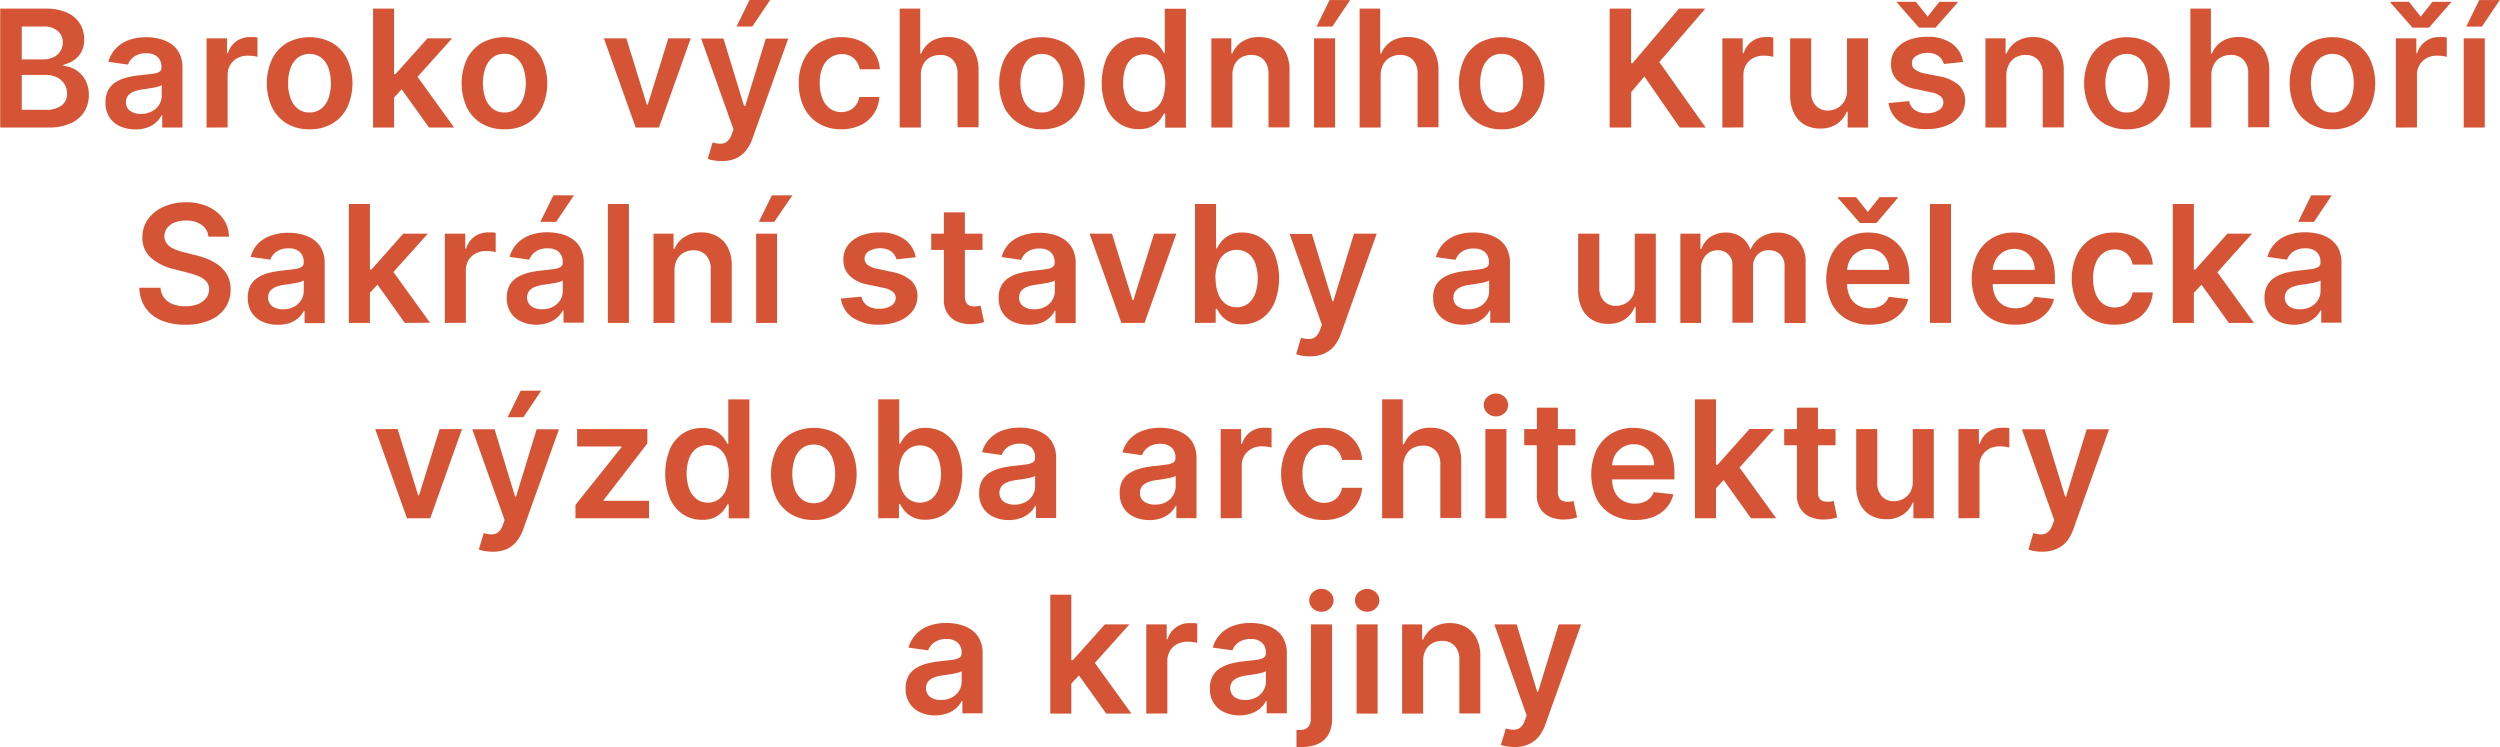 <svg id="Layer_1" data-name="Layer 1" xmlns="http://www.w3.org/2000/svg" width="19.41cm" height="5.8cm" viewBox="0 0 550.22 164.44"><defs><style>.cls-1{fill:#d55435;}</style></defs><path class="cls-1" d="M266,897.24V871.06h10a11.08,11.08,0,0,1,4.72.89,6.4,6.4,0,0,1,2.83,2.42,6.57,6.57,0,0,1,.94,3.48,5.73,5.73,0,0,1-.62,2.73,5.27,5.27,0,0,1-1.65,1.83,7,7,0,0,1-2.31,1v.26a5.79,5.79,0,0,1,2.68.85,6.09,6.09,0,0,1,2.1,2.18,6.61,6.61,0,0,1,.82,3.4,6.89,6.89,0,0,1-1,3.65,6.71,6.71,0,0,1-3,2.55,11.77,11.77,0,0,1-5,.93Zm4.75-15h4.69a5.27,5.27,0,0,0,2.21-.45,3.67,3.67,0,0,0,1.55-1.29,3.45,3.45,0,0,0,.57-2A3.24,3.24,0,0,0,278.7,876a4.53,4.53,0,0,0-3.16-1h-4.79Zm0,11.09h5.1a5.65,5.65,0,0,0,3.72-1,3.21,3.21,0,0,0,1.15-2.55,3.93,3.93,0,0,0-2.21-3.59,5.55,5.55,0,0,0-2.53-.54h-5.23Z" transform="translate(-266 -869.16)"/><path class="cls-1" d="M295.75,897.64a8.08,8.08,0,0,1-3.36-.68,5.38,5.38,0,0,1-2.35-2,5.83,5.83,0,0,1-.86-3.25,5.49,5.49,0,0,1,.61-2.75,4.83,4.83,0,0,1,1.68-1.74,8.72,8.72,0,0,1,2.4-1,19.94,19.94,0,0,1,2.76-.49c1.15-.12,2.09-.23,2.8-.33A3.88,3.88,0,0,0,301,885a1.05,1.05,0,0,0,.49-1v-.08a2.89,2.89,0,0,0-.86-2.24,3.49,3.49,0,0,0-2.46-.79,4.43,4.43,0,0,0-2.69.74,3.64,3.64,0,0,0-1.34,1.75l-4.32-.61a6.85,6.85,0,0,1,1.69-3,7.48,7.48,0,0,1,2.87-1.82,11.43,11.43,0,0,1,3.76-.6,12.29,12.29,0,0,1,2.83.33,8.34,8.34,0,0,1,2.57,1.09,5.64,5.64,0,0,1,1.87,2.07,6.81,6.81,0,0,1,.71,3.26v13.14h-4.45v-2.7h-.15a5.39,5.39,0,0,1-1.19,1.53,5.67,5.67,0,0,1-1.9,1.14A7.64,7.64,0,0,1,295.75,897.64Zm1.2-3.4a5,5,0,0,0,2.42-.56A4,4,0,0,0,301,892.2a3.72,3.72,0,0,0,.55-2v-2.32a2,2,0,0,1-.73.33,7.8,7.8,0,0,1-1.16.27l-1.26.21-1.09.15a8,8,0,0,0-1.85.46,3.16,3.16,0,0,0-1.3.89,2.26,2.26,0,0,0-.47,1.46,2.2,2.2,0,0,0,.93,1.93,4.11,4.11,0,0,0,2.38.66Z" transform="translate(-266 -869.16)"/><path class="cls-1" d="M311.43,897.24V877.6h4.49v3.28h.2a5,5,0,0,1,1.85-2.63,5.05,5.05,0,0,1,3-.93h.86a4,4,0,0,1,.8.1v4.26a4.79,4.79,0,0,0-.93-.19,9.87,9.87,0,0,0-1.22-.08,4.72,4.72,0,0,0-2.27.54,4,4,0,0,0-1.57,1.5,4.12,4.12,0,0,0-.58,2.22v11.54Z" transform="translate(-266 -869.16)"/><path class="cls-1" d="M334.11,897.62a9.52,9.52,0,0,1-5-1.26,8.69,8.69,0,0,1-3.26-3.54,12.78,12.78,0,0,1,0-10.65,8.61,8.61,0,0,1,3.26-3.56,10.5,10.5,0,0,1,10,0,8.51,8.51,0,0,1,3.27,3.56,12.78,12.78,0,0,1,0,10.65,8.59,8.59,0,0,1-3.27,3.54A9.52,9.52,0,0,1,334.11,897.62Zm0-3.7a4,4,0,0,0,2.61-.87,5.14,5.14,0,0,0,1.57-2.32,10.64,10.64,0,0,0,0-6.51,5.17,5.17,0,0,0-1.57-2.33,4.41,4.41,0,0,0-5.26,0,5,5,0,0,0-1.57,2.33,9.57,9.57,0,0,0-.52,3.27,9.4,9.4,0,0,0,.52,3.24,5.14,5.14,0,0,0,1.57,2.32,4,4,0,0,0,2.67.87Z" transform="translate(-266 -869.16)"/><path class="cls-1" d="M348.08,897.24V871.06h4.62v26.18Zm4.21-6.16v-5.59H353l7.06-7.89h5.41l-8.68,9.67h-1Zm8.11,6.16L354,888.3l3.12-3.26,8.81,12.2Z" transform="translate(-266 -869.16)"/><path class="cls-1" d="M377,897.62a9.52,9.52,0,0,1-5-1.26,8.59,8.59,0,0,1-3.27-3.54,12.78,12.78,0,0,1,0-10.65,8.51,8.51,0,0,1,3.27-3.56,10.5,10.5,0,0,1,10,0,8.61,8.61,0,0,1,3.26,3.56,12.78,12.78,0,0,1,0,10.65,8.69,8.69,0,0,1-3.26,3.54A9.52,9.52,0,0,1,377,897.62Zm0-3.7a4,4,0,0,0,2.6-.87,5.14,5.14,0,0,0,1.57-2.32,9.4,9.4,0,0,0,.52-3.24,9.57,9.57,0,0,0-.52-3.27,5,5,0,0,0-1.57-2.33A3.9,3.9,0,0,0,377,881a4,4,0,0,0-2.66.87,5.17,5.17,0,0,0-1.57,2.33,10.5,10.5,0,0,0,0,6.51,5.14,5.14,0,0,0,1.57,2.32A4.07,4.07,0,0,0,377,893.92Z" transform="translate(-266 -869.16)"/><path class="cls-1" d="M418,877.6l-7,19.64h-5.11l-7-19.64h4.94l4.51,14.59h.21l4.52-14.59Z" transform="translate(-266 -869.16)"/><path class="cls-1" d="M424.76,904.6a10.21,10.21,0,0,1-1.74-.14,6.27,6.27,0,0,1-1.27-.34l1.07-3.61a6.1,6.1,0,0,0,1.8.28,2.23,2.23,0,0,0,1.4-.49,3.6,3.6,0,0,0,1-1.59l.4-1.06-7.12-20h4.91l4.52,14.83H430l4.53-14.83h4.93l-7.87,22a9,9,0,0,1-1.45,2.68,6.2,6.2,0,0,1-2.22,1.71A7.6,7.6,0,0,1,424.76,904.6Zm3.33-29.6,2.86-5.84h4.53L431.55,875Z" transform="translate(-266 -869.16)"/><path class="cls-1" d="M451.16,897.62a9.43,9.43,0,0,1-5-1.29,8.53,8.53,0,0,1-3.24-3.57,11.78,11.78,0,0,1-1.13-5.26,11.53,11.53,0,0,1,1.15-5.29,8.64,8.64,0,0,1,3.25-3.58,9.45,9.45,0,0,1,5-1.28,9.83,9.83,0,0,1,4.24.87,7.44,7.44,0,0,1,2.95,2.47,7.34,7.34,0,0,1,1.25,3.71h-4.42a4.27,4.27,0,0,0-1.28-2.37,3.7,3.7,0,0,0-2.67-.95,4.21,4.21,0,0,0-2.5.76A4.84,4.84,0,0,0,447,884a8.78,8.78,0,0,0-.6,3.4,9,9,0,0,0,.59,3.45,5,5,0,0,0,1.65,2.21,4.22,4.22,0,0,0,2.52.77,4.13,4.13,0,0,0,1.83-.39,3.64,3.64,0,0,0,1.36-1.13,4.23,4.23,0,0,0,.76-1.8h4.42a7.58,7.58,0,0,1-1.23,3.69,7.13,7.13,0,0,1-2.89,2.5A9.6,9.6,0,0,1,451.16,897.62Z" transform="translate(-266 -869.16)"/><path class="cls-1" d="M468.66,885.73v11.51H464V871.06h4.52v9.88h.23a5.74,5.74,0,0,1,2.14-2.63,6.64,6.64,0,0,1,3.71-1,7.12,7.12,0,0,1,3.56.85,5.78,5.78,0,0,1,2.36,2.51,8.78,8.78,0,0,1,.84,4v12.5h-4.63V885.45a4.31,4.31,0,0,0-1-3.08,3.65,3.65,0,0,0-2.84-1.11,4.52,4.52,0,0,0-2.19.53,3.65,3.65,0,0,0-1.51,1.53A4.94,4.94,0,0,0,468.66,885.73Z" transform="translate(-266 -869.16)"/><path class="cls-1" d="M495.31,897.62a9.52,9.52,0,0,1-5-1.26,8.59,8.59,0,0,1-3.27-3.54,12.93,12.93,0,0,1,0-10.65,8.51,8.51,0,0,1,3.27-3.56,10.5,10.5,0,0,1,10,0,8.51,8.51,0,0,1,3.27,3.56,12.93,12.93,0,0,1,0,10.65,8.59,8.59,0,0,1-3.27,3.54A9.52,9.52,0,0,1,495.31,897.62Zm0-3.7a4,4,0,0,0,2.61-.87,5.14,5.14,0,0,0,1.57-2.32,10.64,10.64,0,0,0,0-6.51,5.17,5.17,0,0,0-1.57-2.33,4.41,4.41,0,0,0-5.26,0,5,5,0,0,0-1.57,2.33,9.57,9.57,0,0,0-.52,3.27,9.4,9.4,0,0,0,.52,3.24,5.14,5.14,0,0,0,1.57,2.32,4,4,0,0,0,2.67.87Z" transform="translate(-266 -869.16)"/><path class="cls-1" d="M516.56,897.58a7.47,7.47,0,0,1-4.14-1.18,8.18,8.18,0,0,1-2.89-3.46,14.73,14.73,0,0,1,0-11,8,8,0,0,1,2.92-3.42,7.52,7.52,0,0,1,4.1-1.15,6.06,6.06,0,0,1,2.84.58,5.57,5.57,0,0,1,1.77,1.39,9.15,9.15,0,0,1,1,1.53h.19v-9.79H527v26.18h-4.55v-3.09h-.28a8.07,8.07,0,0,1-1,1.51,5.67,5.67,0,0,1-1.79,1.36A6.07,6.07,0,0,1,516.56,897.58Zm1.29-3.79a4,4,0,0,0,2.51-.8,4.9,4.9,0,0,0,1.57-2.23,10.65,10.65,0,0,0,0-6.65,4.82,4.82,0,0,0-1.56-2.19,4.5,4.5,0,0,0-5.11,0,4.9,4.9,0,0,0-1.56,2.22,10.42,10.42,0,0,0,0,6.53,4.91,4.91,0,0,0,1.57,2.26,4,4,0,0,0,2.58.86Z" transform="translate(-266 -869.16)"/><path class="cls-1" d="M537.24,885.73v11.51h-4.63V877.6H537v3.34h.23a5.6,5.6,0,0,1,2.16-2.62,6.6,6.6,0,0,1,3.69-1,7,7,0,0,1,3.55.87,6,6,0,0,1,2.35,2.52,8.52,8.52,0,0,1,.83,4v12.5h-4.63V885.45a4.41,4.41,0,0,0-1-3.08,3.6,3.6,0,0,0-2.8-1.11,4.4,4.4,0,0,0-2.16.53,3.73,3.73,0,0,0-1.47,1.53A5.16,5.16,0,0,0,537.24,885.73Z" transform="translate(-266 -869.16)"/><path class="cls-1" d="M555.21,897.24V877.6h4.63v19.64Zm.55-22.22,2.86-5.84h4.53L559.23,875Z" transform="translate(-266 -869.16)"/><path class="cls-1" d="M569.87,885.73v11.51h-4.63V871.06h4.53v9.88H570a5.74,5.74,0,0,1,2.14-2.63,6.61,6.61,0,0,1,3.7-1,7.18,7.18,0,0,1,3.57.85,5.89,5.89,0,0,1,2.36,2.51,8.9,8.9,0,0,1,.83,4v12.5H578V885.45a4.31,4.31,0,0,0-1-3.08,3.69,3.69,0,0,0-2.84-1.11,4.55,4.55,0,0,0-2.2.53,3.71,3.71,0,0,0-1.51,1.53A5,5,0,0,0,569.87,885.73Z" transform="translate(-266 -869.16)"/><path class="cls-1" d="M596.52,897.62a9.52,9.52,0,0,1-5-1.26,8.69,8.69,0,0,1-3.26-3.54,12.78,12.78,0,0,1,0-10.65,8.61,8.61,0,0,1,3.26-3.56,10.5,10.5,0,0,1,10,0,8.61,8.61,0,0,1,3.26,3.56,12.78,12.78,0,0,1,0,10.65,8.69,8.69,0,0,1-3.26,3.54A9.52,9.52,0,0,1,596.52,897.62Zm0-3.7a4,4,0,0,0,2.61-.87,5.26,5.26,0,0,0,1.56-2.32,9.4,9.4,0,0,0,.52-3.24,9.57,9.57,0,0,0-.52-3.27,5.07,5.07,0,0,0-1.56-2.33,4,4,0,0,0-2.61-.87,4,4,0,0,0-2.66.87,5.17,5.17,0,0,0-1.57,2.33,10.5,10.5,0,0,0,0,6.51,5.14,5.14,0,0,0,1.57,2.32,4.08,4.08,0,0,0,2.69.87Z" transform="translate(-266 -869.16)"/><path class="cls-1" d="M620.28,897.24V871.06H625v12h.32l10.21-12h5.8L631.2,882.81l10.22,14.43h-5.71L627.92,886l-2.9,3.43v7.8Z" transform="translate(-266 -869.16)"/><path class="cls-1" d="M645.09,897.24V877.6h4.48v3.28h.21a4.84,4.84,0,0,1,1.85-2.63,5,5,0,0,1,3-.93h.87a4.14,4.14,0,0,1,.8.1v4.26a5.9,5.9,0,0,0-.93-.19,9.87,9.87,0,0,0-1.22-.08,4.72,4.72,0,0,0-2.27.54,3.93,3.93,0,0,0-1.58,1.5,4.31,4.31,0,0,0-.58,2.22v11.54Z" transform="translate(-266 -869.16)"/><path class="cls-1" d="M672.53,889V877.6h4.63v19.64h-4.49v-3.49h-.2a5.94,5.94,0,0,1-2.18,2.7,6.38,6.38,0,0,1-3.73,1,6.69,6.69,0,0,1-3.41-.87,5.84,5.84,0,0,1-2.3-2.52,8.78,8.78,0,0,1-.84-4V877.6h4.63v11.79a4.21,4.21,0,0,0,1,3,3.51,3.51,0,0,0,2.69,1.1,4.24,4.24,0,0,0,2-.5,4.12,4.12,0,0,0,1.58-1.49A4.65,4.65,0,0,0,672.53,889Z" transform="translate(-266 -869.16)"/><path class="cls-1" d="M698.08,882.79l-4.22.46a3.61,3.61,0,0,0-.62-1.2,3.1,3.1,0,0,0-1.18-.91,4.32,4.32,0,0,0-1.81-.34,4.42,4.42,0,0,0-2.43.63,1.82,1.82,0,0,0-1,1.62,1.7,1.7,0,0,0,.63,1.39,5.23,5.23,0,0,0,2.14.88L693,886a8.56,8.56,0,0,1,4.15,1.91,4.5,4.5,0,0,1,1.37,3.41,5.35,5.35,0,0,1-1.08,3.27,7,7,0,0,1-3,2.2,11.13,11.13,0,0,1-4.34.79,10.07,10.07,0,0,1-5.81-1.51,6.06,6.06,0,0,1-2.62-4.23l4.52-.43a3.17,3.17,0,0,0,1.3,2,4.58,4.58,0,0,0,2.6.67,4.75,4.75,0,0,0,2.65-.67,2,2,0,0,0,1-1.68,1.73,1.73,0,0,0-.64-1.39,4.62,4.62,0,0,0-2-.85l-3.35-.7a7.9,7.9,0,0,1-4.19-2,4.82,4.82,0,0,1-1.34-3.55,5,5,0,0,1,1-3.15A6.53,6.53,0,0,1,686,878a10.88,10.88,0,0,1,4.15-.73,9,9,0,0,1,5.44,1.47A6.12,6.12,0,0,1,698.08,882.79Zm-10.4-13.24,2.59,3.27,2.6-3.27h4v.18L692,875.25h-3.62l-4.85-5.52v-.18Z" transform="translate(-266 -869.16)"/><path class="cls-1" d="M707.6,885.73v11.51H703V877.6h4.43v3.34h.23a5.6,5.6,0,0,1,2.16-2.62,6.6,6.6,0,0,1,3.69-1,7,7,0,0,1,3.55.87,6,6,0,0,1,2.35,2.52,8.77,8.77,0,0,1,.83,4v12.5h-4.63V885.45a4.41,4.41,0,0,0-1-3.08,3.6,3.6,0,0,0-2.8-1.11,4.4,4.4,0,0,0-2.16.53,3.73,3.73,0,0,0-1.47,1.53A5,5,0,0,0,707.6,885.73Z" transform="translate(-266 -869.16)"/><path class="cls-1" d="M734.14,897.62a9.52,9.52,0,0,1-5-1.26,8.57,8.57,0,0,1-3.26-3.54,12.78,12.78,0,0,1,0-10.65,8.49,8.49,0,0,1,3.26-3.56,10.5,10.5,0,0,1,10,0,8.51,8.51,0,0,1,3.27,3.56,12.78,12.78,0,0,1,0,10.65,8.59,8.59,0,0,1-3.27,3.54A9.52,9.52,0,0,1,734.14,897.62Zm0-3.7a4,4,0,0,0,2.61-.87,5.14,5.14,0,0,0,1.57-2.32,10.64,10.64,0,0,0,0-6.51,5.17,5.17,0,0,0-1.57-2.33,4.41,4.41,0,0,0-5.26,0,5,5,0,0,0-1.57,2.33,9.57,9.57,0,0,0-.52,3.27,9.4,9.4,0,0,0,.52,3.24,5.14,5.14,0,0,0,1.57,2.32,4,4,0,0,0,2.67.87Z" transform="translate(-266 -869.16)"/><path class="cls-1" d="M752.73,885.73v11.51h-4.62V871.06h4.52v9.88h.23a5.74,5.74,0,0,1,2.14-2.63,6.61,6.61,0,0,1,3.7-1,7.18,7.18,0,0,1,3.57.85,5.89,5.89,0,0,1,2.36,2.51,8.78,8.78,0,0,1,.84,4v12.5h-4.63V885.45a4.31,4.31,0,0,0-1-3.08,3.65,3.65,0,0,0-2.84-1.11,4.55,4.55,0,0,0-2.2.53,3.69,3.69,0,0,0-1.5,1.53A4.92,4.92,0,0,0,752.73,885.73Z" transform="translate(-266 -869.16)"/><path class="cls-1" d="M779.38,897.62a9.52,9.52,0,0,1-5-1.26,8.59,8.59,0,0,1-3.27-3.54,12.93,12.93,0,0,1,0-10.65,8.51,8.51,0,0,1,3.27-3.56,10.5,10.5,0,0,1,10,0,8.51,8.51,0,0,1,3.27,3.56,12.93,12.93,0,0,1,0,10.65,8.59,8.59,0,0,1-3.27,3.54A9.52,9.52,0,0,1,779.38,897.62Zm0-3.7a4,4,0,0,0,2.61-.87,5,5,0,0,0,1.56-2.32,9.4,9.4,0,0,0,.52-3.24,9.57,9.57,0,0,0-.52-3.27,5,5,0,0,0-1.56-2.33,4.41,4.41,0,0,0-5.26,0,5.14,5.14,0,0,0-1.58,2.33,10.64,10.64,0,0,0,0,6.51,5.11,5.11,0,0,0,1.58,2.32,4,4,0,0,0,2.68.87Z" transform="translate(-266 -869.16)"/><path class="cls-1" d="M796.22,869.55l2.59,3.27,2.6-3.27h4.05v.18l-4.83,5.52H797l-4.85-5.52v-.18Zm-2.87,27.69V877.6h4.49v3.28h.2a4.92,4.92,0,0,1,4.85-3.56h.86a4,4,0,0,1,.8.1v4.26a4.79,4.79,0,0,0-.93-.19,9.87,9.87,0,0,0-1.22-.08,4.72,4.72,0,0,0-2.27.54,4,4,0,0,0-1.57,1.5,4.12,4.12,0,0,0-.58,2.22v11.54Z" transform="translate(-266 -869.16)"/><path class="cls-1" d="M808.28,897.24V877.6h4.63v19.64Zm.55-22.22,2.86-5.84h4.53L812.29,875Z" transform="translate(-266 -869.16)"/><path class="cls-1" d="M311.83,921.25a3.47,3.47,0,0,0-1.5-2.6,5.73,5.73,0,0,0-3.43-.94,6.54,6.54,0,0,0-2.55.45,3.76,3.76,0,0,0-1.62,1.22,2.92,2.92,0,0,0-.58,1.75,2.63,2.63,0,0,0,.38,1.42,3.18,3.18,0,0,0,1,1,7.18,7.18,0,0,0,1.45.7,14.51,14.51,0,0,0,1.59.47l2.46.62a17.58,17.58,0,0,1,2.85.93,10.32,10.32,0,0,1,2.47,1.48,6.72,6.72,0,0,1,1.73,2.16,6.46,6.46,0,0,1,.64,3,7.11,7.11,0,0,1-1.17,4,7.7,7.7,0,0,1-3.4,2.73,13.3,13.3,0,0,1-5.36,1,13.56,13.56,0,0,1-5.3-.95,7.84,7.84,0,0,1-3.5-2.76,8.19,8.19,0,0,1-1.36-4.43h4.66a3.88,3.88,0,0,0,.85,2.28,4.46,4.46,0,0,0,1.93,1.36,7.89,7.89,0,0,0,2.68.44,7.41,7.41,0,0,0,2.72-.46,4.3,4.3,0,0,0,1.83-1.31,3.09,3.09,0,0,0,.68-2,2.54,2.54,0,0,0-.6-1.69,4.35,4.35,0,0,0-1.64-1.13,17.7,17.7,0,0,0-2.46-.81l-3-.77a11.86,11.86,0,0,1-5.11-2.52,5.78,5.78,0,0,1-1.87-4.51,6.67,6.67,0,0,1,1.26-4,8.19,8.19,0,0,1,3.43-2.7,11.9,11.9,0,0,1,4.92-1,11.46,11.46,0,0,1,4.89,1,8.07,8.07,0,0,1,3.31,2.67,6.85,6.85,0,0,1,1.24,3.91Z" transform="translate(-266 -869.16)"/><path class="cls-1" d="M327.07,940.64a7.93,7.93,0,0,1-3.36-.68,5.38,5.38,0,0,1-2.35-2,5.81,5.81,0,0,1-.86-3.25,5.49,5.49,0,0,1,.61-2.75,4.89,4.89,0,0,1,1.67-1.74,8.84,8.84,0,0,1,2.4-1,20.08,20.08,0,0,1,2.77-.49c1.15-.12,2.08-.23,2.8-.33a3.86,3.86,0,0,0,1.56-.46,1.08,1.08,0,0,0,.5-1v-.08a2.92,2.92,0,0,0-.86-2.24,3.52,3.52,0,0,0-2.47-.79,4.43,4.43,0,0,0-2.69.74,3.62,3.62,0,0,0-1.33,1.75l-4.33-.61a7.17,7.17,0,0,1,1.69-3A7.41,7.41,0,0,1,325.7,921a11.17,11.17,0,0,1,3.76-.6,12.15,12.15,0,0,1,2.82.33,8.1,8.1,0,0,1,2.57,1.09,5.56,5.56,0,0,1,1.87,2.07,6.7,6.7,0,0,1,.71,3.26v13.14H333v-2.7h-.16a5.5,5.5,0,0,1-1.18,1.53,5.81,5.81,0,0,1-1.91,1.14A7.84,7.84,0,0,1,327.07,940.64Zm1.2-3.4a4.91,4.91,0,0,0,2.41-.56,4,4,0,0,0,1.58-1.48,3.8,3.8,0,0,0,.56-2v-2.32a2,2,0,0,1-.74.33,7.67,7.67,0,0,1-1.15.27l-1.27.21-1.09.15a8,8,0,0,0-1.85.46,3.12,3.12,0,0,0-1.29.89,2.48,2.48,0,0,0,.46,3.39,3.94,3.94,0,0,0,2.38.66Z" transform="translate(-266 -869.16)"/><path class="cls-1" d="M342.75,940.24V914.06h4.63v26.18Zm4.22-6.16v-5.59h.75l7-7.89h5.41l-8.68,9.67h-1Zm8.1,6.16-6.39-8.94,3.12-3.3,8.81,12.2Z" transform="translate(-266 -869.16)"/><path class="cls-1" d="M363.88,940.24V920.6h4.48v3.28h.21a4.91,4.91,0,0,1,1.84-2.63,5.12,5.12,0,0,1,3-.93h.87a3.92,3.92,0,0,1,.79.1v4.26a4.85,4.85,0,0,0-.92-.19,9.87,9.87,0,0,0-1.22-.08,4.72,4.72,0,0,0-2.27.54,3.93,3.93,0,0,0-1.58,1.5,4.31,4.31,0,0,0-.58,2.22v11.54Z" transform="translate(-266 -869.16)"/><path class="cls-1" d="M384.08,940.64a7.88,7.88,0,0,1-3.35-.68,5.38,5.38,0,0,1-2.35-2,5.72,5.72,0,0,1-.87-3.25,5.6,5.6,0,0,1,.62-2.75,4.8,4.8,0,0,1,1.67-1.74,8.84,8.84,0,0,1,2.4-1,20.08,20.08,0,0,1,2.77-.49c1.15-.12,2.08-.23,2.8-.33a3.86,3.86,0,0,0,1.56-.46,1.05,1.05,0,0,0,.49-1v-.08a2.93,2.93,0,0,0-.85-2.24,3.52,3.52,0,0,0-2.47-.79,4.43,4.43,0,0,0-2.69.74,3.64,3.64,0,0,0-1.34,1.75l-4.32-.61a6.85,6.85,0,0,1,1.69-3,7.4,7.4,0,0,1,2.88-1.82,11.12,11.12,0,0,1,3.75-.6,12.29,12.29,0,0,1,2.83.33,8.1,8.1,0,0,1,2.57,1.09,5.64,5.64,0,0,1,1.87,2.07,6.81,6.81,0,0,1,.71,3.26v13.14H390v-2.7h-.15a5.65,5.65,0,0,1-1.18,1.53,5.81,5.81,0,0,1-1.91,1.14A7.66,7.66,0,0,1,384.08,940.64Zm1.2-3.4a5,5,0,0,0,2.42-.56,4,4,0,0,0,1.58-1.48,3.8,3.8,0,0,0,.56-2v-2.32a2,2,0,0,1-.74.33,7.8,7.8,0,0,1-1.16.27l-1.26.21-1.09.15a8,8,0,0,0-1.85.46,3,3,0,0,0-1.29.89,2.45,2.45,0,0,0,.46,3.39A4.05,4.05,0,0,0,385.28,937.24ZM384.9,918l2.87-5.84h4.52L388.37,918Z" transform="translate(-266 -869.16)"/><path class="cls-1" d="M404.39,914.06v26.18h-4.62V914.06Z" transform="translate(-266 -869.16)"/><path class="cls-1" d="M414.43,928.73v11.51H409.8V920.6h4.42v3.34h.23a5.56,5.56,0,0,1,2.17-2.62,6.58,6.58,0,0,1,3.69-1,6.94,6.94,0,0,1,3.54.87,5.92,5.92,0,0,1,2.36,2.52,8.63,8.63,0,0,1,.82,4v12.5H422.4V928.45a4.41,4.41,0,0,0-1-3.08,3.62,3.62,0,0,0-2.81-1.11,4.36,4.36,0,0,0-2.15.53,3.62,3.62,0,0,0-1.47,1.53A5,5,0,0,0,414.43,928.73Z" transform="translate(-266 -869.16)"/><path class="cls-1" d="M432.4,940.24V920.6H437v19.64ZM433,918l2.86-5.84h4.52l-4,5.84Z" transform="translate(-266 -869.16)"/><path class="cls-1" d="M467.53,925.79l-4.22.46a3.61,3.61,0,0,0-.62-1.2,3.29,3.29,0,0,0-1.18-.91,5,5,0,0,0-4.24.29,1.82,1.82,0,0,0-1,1.62,1.7,1.7,0,0,0,.63,1.39,5.23,5.23,0,0,0,2.14.88l3.35.72a8.56,8.56,0,0,1,4.15,1.91,4.5,4.5,0,0,1,1.37,3.41,5.35,5.35,0,0,1-1.08,3.27,7,7,0,0,1-3,2.2,11.13,11.13,0,0,1-4.34.79,10.07,10.07,0,0,1-5.81-1.51,6.06,6.06,0,0,1-2.62-4.23l4.51-.43a3.18,3.18,0,0,0,1.31,2,4.55,4.55,0,0,0,2.59.67,4.7,4.7,0,0,0,2.66-.67,2,2,0,0,0,1-1.68,1.74,1.74,0,0,0-.65-1.39,4.57,4.57,0,0,0-2-.85l-3.35-.7a7.87,7.87,0,0,1-4.18-2,4.82,4.82,0,0,1-1.34-3.55,5,5,0,0,1,1-3.15,6.47,6.47,0,0,1,2.8-2.07,10.88,10.88,0,0,1,4.15-.73A9,9,0,0,1,465,921.8,6.23,6.23,0,0,1,467.53,925.79Z" transform="translate(-266 -869.16)"/><path class="cls-1" d="M482.23,920.6v3.58H470.94V920.6Zm-8.5-4.7h4.62v18.43a2.83,2.83,0,0,0,.29,1.43,1.5,1.5,0,0,0,.76.67,3.13,3.13,0,0,0,1.05.18,5.29,5.29,0,0,0,.8-.06l.55-.12.78,3.62a9.56,9.56,0,0,1-1.05.28,9.38,9.38,0,0,1-1.67.18,7.44,7.44,0,0,1-3.13-.53,4.89,4.89,0,0,1-2.21-1.81,5.35,5.35,0,0,1-.79-3.07Z" transform="translate(-266 -869.16)"/><path class="cls-1" d="M492.4,940.64A8.07,8.07,0,0,1,489,940a5.38,5.38,0,0,1-2.35-2,5.83,5.83,0,0,1-.86-3.25,5.49,5.49,0,0,1,.61-2.75,4.83,4.83,0,0,1,1.68-1.74,8.65,8.65,0,0,1,2.39-1,20.08,20.08,0,0,1,2.77-.49c1.15-.12,2.08-.23,2.8-.33a4,4,0,0,0,1.57-.46,1.08,1.08,0,0,0,.49-1v-.08a2.92,2.92,0,0,0-.86-2.24,3.49,3.49,0,0,0-2.46-.79,4.45,4.45,0,0,0-2.7.74,3.62,3.62,0,0,0-1.33,1.75l-4.32-.61a7,7,0,0,1,1.68-3A7.67,7.67,0,0,1,491,921a11.17,11.17,0,0,1,3.76-.6,12.15,12.15,0,0,1,2.82.33,8.1,8.1,0,0,1,2.57,1.09,5.67,5.67,0,0,1,1.88,2.07,6.81,6.81,0,0,1,.71,3.26v13.14h-4.45v-2.7h-.16a5.5,5.5,0,0,1-1.18,1.53,5.67,5.67,0,0,1-1.9,1.14A7.67,7.67,0,0,1,492.4,940.64Zm1.2-3.4a5,5,0,0,0,2.42-.56,4,4,0,0,0,1.58-1.48,3.72,3.72,0,0,0,.55-2v-2.32a2,2,0,0,1-.73.33,7.8,7.8,0,0,1-1.16.27l-1.27.21-1.08.15a7.91,7.91,0,0,0-1.86.46,3.12,3.12,0,0,0-1.29.89,2.26,2.26,0,0,0-.47,1.46,2.2,2.2,0,0,0,.93,1.93A3.94,3.94,0,0,0,493.6,937.24Z" transform="translate(-266 -869.16)"/><path class="cls-1" d="M524.9,920.6l-7,19.64h-5.1l-7-19.64h4.93l4.51,14.59h.21L520,920.6Z" transform="translate(-266 -869.16)"/><path class="cls-1" d="M529,940.24V914.06h4.63v9.79h.19a9.15,9.15,0,0,1,1-1.53,5.57,5.57,0,0,1,1.77-1.39,6.06,6.06,0,0,1,2.84-.58,7.52,7.52,0,0,1,4.1,1.15,8,8,0,0,1,2.92,3.42,14.73,14.73,0,0,1,0,11,8.18,8.18,0,0,1-2.89,3.46,7.47,7.47,0,0,1-4.14,1.18,6,6,0,0,1-2.8-.56,5.67,5.67,0,0,1-1.79-1.36,9,9,0,0,1-1-1.51h-.27v3.09Zm4.54-9.82a9.47,9.47,0,0,0,.54,3.34,5,5,0,0,0,1.58,2.23,4,4,0,0,0,2.5.8,4,4,0,0,0,2.57-.83,5,5,0,0,0,1.56-2.26,10.42,10.42,0,0,0,0-6.53,4.9,4.9,0,0,0-1.56-2.22,4.49,4.49,0,0,0-5.1,0,4.84,4.84,0,0,0-1.57,2.19,9.4,9.4,0,0,0-.57,3.28Z" transform="translate(-266 -869.16)"/><path class="cls-1" d="M554.29,947.6a10.24,10.24,0,0,1-1.75-.14,7,7,0,0,1-1.27-.34l1.07-3.61a6.21,6.21,0,0,0,1.81.28,2.29,2.29,0,0,0,1.4-.49,3.75,3.75,0,0,0,1-1.59l.39-1.06-7.12-20h4.91l4.53,14.83h.2L564,920.6h5l-7.86,22a8.85,8.85,0,0,1-1.46,2.68,6,6,0,0,1-2.22,1.71A7.5,7.5,0,0,1,554.29,947.6Z" transform="translate(-266 -869.16)"/><path class="cls-1" d="M588,940.64a7.93,7.93,0,0,1-3.36-.68,5.38,5.38,0,0,1-2.35-2,5.81,5.81,0,0,1-.86-3.25A5.49,5.49,0,0,1,582,932a4.83,4.83,0,0,1,1.68-1.74,8.65,8.65,0,0,1,2.39-1,20.08,20.08,0,0,1,2.77-.49c1.15-.12,2.08-.23,2.8-.33a4,4,0,0,0,1.57-.46,1.08,1.08,0,0,0,.49-1v-.08a2.92,2.92,0,0,0-.86-2.24,3.52,3.52,0,0,0-2.47-.79,4.43,4.43,0,0,0-2.69.74,3.62,3.62,0,0,0-1.33,1.75l-4.32-.61a7,7,0,0,1,1.68-3,7.52,7.52,0,0,1,2.88-1.82,11.17,11.17,0,0,1,3.76-.6,12.15,12.15,0,0,1,2.82.33,8.1,8.1,0,0,1,2.57,1.09,5.59,5.59,0,0,1,1.88,2.07,6.81,6.81,0,0,1,.71,3.26v13.14H594v-2.7h-.16a5.5,5.5,0,0,1-1.18,1.53,5.67,5.67,0,0,1-1.9,1.14A7.87,7.87,0,0,1,588,940.64Zm1.2-3.4a5,5,0,0,0,2.42-.56,4,4,0,0,0,1.58-1.48,3.72,3.72,0,0,0,.55-2v-2.32a2,2,0,0,1-.73.33,7.8,7.8,0,0,1-1.16.27l-1.27.21-1.08.15a7.91,7.91,0,0,0-1.86.46,3.12,3.12,0,0,0-1.29.89,2.26,2.26,0,0,0-.47,1.46,2.2,2.2,0,0,0,.93,1.93,4,4,0,0,0,2.41.66Z" transform="translate(-266 -869.16)"/><path class="cls-1" d="M625.81,932V920.6h4.63v19.64H626v-3.49h-.21a5.87,5.87,0,0,1-2.17,2.7,6.38,6.38,0,0,1-3.73,1,6.69,6.69,0,0,1-3.41-.87,5.86,5.86,0,0,1-2.31-2.52,8.9,8.9,0,0,1-.83-4V920.6H618v11.79a4.21,4.21,0,0,0,1,3,3.51,3.51,0,0,0,2.69,1.1,4.24,4.24,0,0,0,2-.5,4.12,4.12,0,0,0,1.58-1.49A4.63,4.63,0,0,0,625.81,932Z" transform="translate(-266 -869.16)"/><path class="cls-1" d="M635.84,940.24V920.6h4.42v3.34h.23a5.2,5.2,0,0,1,2-2.64,6,6,0,0,1,3.38-.95,5.7,5.7,0,0,1,3.37,1,5.16,5.16,0,0,1,1.94,2.63h.2a5.37,5.37,0,0,1,2.21-2.61,6.68,6.68,0,0,1,3.69-1,6,6,0,0,1,4.42,1.71,6.79,6.79,0,0,1,1.71,5v13.18h-4.64V927.77a3.38,3.38,0,0,0-1-2.67,3.47,3.47,0,0,0-2.38-.85,3.32,3.32,0,0,0-2.61,1,3.87,3.87,0,0,0-.94,2.7V940.2H647.3V927.58a3.11,3.11,0,0,0-2.88-3.33H644a3.38,3.38,0,0,0-1.81.5,3.65,3.65,0,0,0-1.31,1.42,4.49,4.49,0,0,0-.48,2.13v11.94Z" transform="translate(-266 -869.16)"/><path class="cls-1" d="M677.5,940.62a10,10,0,0,1-5.09-1.23,8.26,8.26,0,0,1-3.3-3.5,12.92,12.92,0,0,1,0-10.68,8.68,8.68,0,0,1,3.24-3.58,9.17,9.17,0,0,1,4.9-1.28,10,10,0,0,1,3.43.58,8.13,8.13,0,0,1,2.86,1.79,8.67,8.67,0,0,1,2,3.09,12.75,12.75,0,0,1,.71,4.46v1.42H670.14v-3.12H681.8a4.89,4.89,0,0,0-.58-2.37,4.27,4.27,0,0,0-1.56-1.65,4.84,4.84,0,0,0-4.83.09,4.79,4.79,0,0,0-1.67,1.79,5.11,5.11,0,0,0-.61,2.42v2.72a6.36,6.36,0,0,0,.63,2.94,4.42,4.42,0,0,0,1.75,1.86,5.24,5.24,0,0,0,2.63.65,5.43,5.43,0,0,0,1.83-.29,4,4,0,0,0,1.42-.85,3.69,3.69,0,0,0,.91-1.39L686,935a6.75,6.75,0,0,1-1.55,3,7.67,7.67,0,0,1-2.92,2A11.26,11.26,0,0,1,677.5,940.62Zm-3-28.07,2.6,3.27,2.6-3.27h4v.18l-4.7,5.52h-3.62l-4.85-5.52v-.18Z" transform="translate(-266 -869.16)"/><path class="cls-1" d="M695.42,914.06v26.18h-4.63V914.06Z" transform="translate(-266 -869.16)"/><path class="cls-1" d="M709.52,940.62a10.08,10.08,0,0,1-5.1-1.23,8.17,8.17,0,0,1-3.29-3.5,12.92,12.92,0,0,1,0-10.68,8.68,8.68,0,0,1,3.24-3.58,9.14,9.14,0,0,1,4.89-1.28,10.07,10.07,0,0,1,3.44.58,8.13,8.13,0,0,1,2.86,1.79,8.41,8.41,0,0,1,2,3.09,12.53,12.53,0,0,1,.72,4.46v1.42h-16.1v-3.12h11.66a5,5,0,0,0-.57-2.37,4.29,4.29,0,0,0-1.57-1.65,4.83,4.83,0,0,0-4.82.09,4.64,4.64,0,0,0-1.67,1.79,5.11,5.11,0,0,0-.61,2.42v2.72a6.36,6.36,0,0,0,.63,2.94,4.36,4.36,0,0,0,1.75,1.86,5.13,5.13,0,0,0,2.63.65,5.43,5.43,0,0,0,1.83-.29,4,4,0,0,0,1.42-.85,3.69,3.69,0,0,0,.91-1.39l4.32.48a6.71,6.71,0,0,1-1.56,3,7.56,7.56,0,0,1-2.92,2A11.17,11.17,0,0,1,709.52,940.62Z" transform="translate(-266 -869.16)"/><path class="cls-1" d="M731.37,940.62a9.43,9.43,0,0,1-5-1.29,8.5,8.5,0,0,1-3.23-3.57,12.77,12.77,0,0,1,0-10.55,8.64,8.64,0,0,1,3.25-3.58,9.43,9.43,0,0,1,5-1.28,9.83,9.83,0,0,1,4.24.87,7.22,7.22,0,0,1,4.2,6.18H735.4a4.25,4.25,0,0,0-1.27-2.37,3.72,3.72,0,0,0-2.68-.95,4.18,4.18,0,0,0-2.49.76,4.93,4.93,0,0,0-1.67,2.18,8.77,8.77,0,0,0-.59,3.4,9.21,9.21,0,0,0,.58,3.45,5.05,5.05,0,0,0,1.66,2.21,4.5,4.5,0,0,0,4.35.38,3.72,3.72,0,0,0,1.36-1.13,4.22,4.22,0,0,0,.75-1.8h4.43a7.58,7.58,0,0,1-1.23,3.69,7.21,7.21,0,0,1-2.89,2.5A9.7,9.7,0,0,1,731.37,940.62Z" transform="translate(-266 -869.16)"/><path class="cls-1" d="M744.24,940.24V914.06h4.63v26.18Zm4.22-6.16v-5.59h.74l7.06-7.89h5.41L753,930.27h-1Zm8.11,6.16-6.39-8.94,3.11-3.26,8.81,12.2Z" transform="translate(-266 -869.16)"/><path class="cls-1" d="M771,940.64a7.88,7.88,0,0,1-3.35-.68,5.35,5.35,0,0,1-2.36-2,5.83,5.83,0,0,1-.86-3.25,5.6,5.6,0,0,1,.62-2.75,4.8,4.8,0,0,1,1.67-1.74,8.84,8.84,0,0,1,2.4-1,19.94,19.94,0,0,1,2.76-.49c1.16-.12,2.09-.23,2.8-.33a4,4,0,0,0,1.57-.46,1.05,1.05,0,0,0,.49-1v-.08a2.93,2.93,0,0,0-.85-2.24,3.52,3.52,0,0,0-2.47-.79,4.43,4.43,0,0,0-2.69.74,3.64,3.64,0,0,0-1.34,1.75l-4.32-.61a6.85,6.85,0,0,1,1.69-3,7.48,7.48,0,0,1,2.87-1.82,11.43,11.43,0,0,1,3.76-.6,12.29,12.29,0,0,1,2.83.33,8.1,8.1,0,0,1,2.57,1.09,5.64,5.64,0,0,1,1.87,2.07,6.81,6.81,0,0,1,.71,3.26v13.14h-4.45v-2.7h-.15a5.65,5.65,0,0,1-1.18,1.53,5.81,5.81,0,0,1-1.91,1.14A7.66,7.66,0,0,1,771,940.64Zm1.2-3.4a5,5,0,0,0,2.42-.56,4,4,0,0,0,1.58-1.48,3.8,3.8,0,0,0,.56-2v-2.32a2,2,0,0,1-.74.33,7.8,7.8,0,0,1-1.16.27l-1.26.21-1.09.15a8,8,0,0,0-1.85.46,3,3,0,0,0-1.29.89,2.45,2.45,0,0,0,.46,3.39,4,4,0,0,0,2.39.66ZM771.84,918l2.86-5.84h4.53L775.31,918Z" transform="translate(-266 -869.16)"/><path class="cls-1" d="M367.66,963.6l-7,19.64h-5.12l-7-19.64h4.94L358,978.19h.2l4.53-14.59Z" transform="translate(-266 -869.16)"/><path class="cls-1" d="M374.38,990.6a10.21,10.21,0,0,1-1.74-.14,6.89,6.89,0,0,1-1.28-.34l1.08-3.61a6.1,6.1,0,0,0,1.8.28,2.23,2.23,0,0,0,1.4-.49,3.6,3.6,0,0,0,1-1.59l.4-1.06-7.13-20h4.91l4.53,14.83h.2l4.54-14.83H389l-7.86,22a8.85,8.85,0,0,1-1.46,2.68,6.08,6.08,0,0,1-2.21,1.71A7.6,7.6,0,0,1,374.38,990.6ZM377.7,961l2.87-5.84h4.52L381.17,961Z" transform="translate(-266 -869.16)"/><path class="cls-1" d="M392.63,983.24V980.3l10.13-12.7v-.16H393V963.6h15.46v3.16l-9.64,12.48v.16h10v3.84Z" transform="translate(-266 -869.16)"/><path class="cls-1" d="M420.48,983.58a7.47,7.47,0,0,1-4.14-1.18,8.18,8.18,0,0,1-2.89-3.46,14.73,14.73,0,0,1,0-11,8,8,0,0,1,2.92-3.42,7.56,7.56,0,0,1,4.11-1.15,6,6,0,0,1,2.83.58,5.57,5.57,0,0,1,1.77,1.39,9.15,9.15,0,0,1,1,1.53h.19v-9.79h4.64v26.18h-4.55v-3.09h-.28a7.61,7.61,0,0,1-1,1.51,5.67,5.67,0,0,1-1.79,1.36A6,6,0,0,1,420.48,983.58Zm1.3-3.79a4,4,0,0,0,2.5-.8,4.83,4.83,0,0,0,1.57-2.23,10.65,10.65,0,0,0,0-6.65,4.72,4.72,0,0,0-1.56-2.19,4.5,4.5,0,0,0-5.11,0,4.9,4.9,0,0,0-1.56,2.22,10.42,10.42,0,0,0,0,6.53,5,5,0,0,0,1.57,2.26,4,4,0,0,0,2.58.86Z" transform="translate(-266 -869.16)"/><path class="cls-1" d="M445.1,983.62a9.52,9.52,0,0,1-5-1.26,8.59,8.59,0,0,1-3.27-3.54,12.78,12.78,0,0,1,0-10.65,8.51,8.51,0,0,1,3.27-3.56,10.5,10.5,0,0,1,10,0,8.61,8.61,0,0,1,3.26,3.56,12.78,12.78,0,0,1,0,10.65,8.69,8.69,0,0,1-3.26,3.54A9.52,9.52,0,0,1,445.1,983.62Zm0-3.7a4,4,0,0,0,2.61-.87,5.26,5.26,0,0,0,1.56-2.32,9.4,9.4,0,0,0,.52-3.24,9.57,9.57,0,0,0-.52-3.27,5.07,5.07,0,0,0-1.56-2.33,4,4,0,0,0-2.61-.87,4,4,0,0,0-2.66.87,5.17,5.17,0,0,0-1.57,2.33,10.64,10.64,0,0,0,0,6.51,5.14,5.14,0,0,0,1.57,2.32,4.08,4.08,0,0,0,2.69.87Z" transform="translate(-266 -869.16)"/><path class="cls-1" d="M459.28,983.24V957.06h4.62v9.79h.2a7.75,7.75,0,0,1,1-1.53,5.43,5.43,0,0,1,1.76-1.39,6.06,6.06,0,0,1,2.84-.58,7.56,7.56,0,0,1,4.11,1.15,8,8,0,0,1,2.91,3.42,14.73,14.73,0,0,1,0,11,8.18,8.18,0,0,1-2.89,3.46,7.47,7.47,0,0,1-4.14,1.18,6.16,6.16,0,0,1-2.8-.56,5.52,5.52,0,0,1-1.78-1.36,8.07,8.07,0,0,1-1-1.51h-.27v3.09Zm4.53-9.82a9.26,9.26,0,0,0,.55,3.34,4.9,4.9,0,0,0,1.57,2.23,4.34,4.34,0,0,0,5.07,0,5,5,0,0,0,1.56-2.26,10.28,10.28,0,0,0,0-6.53A4.92,4.92,0,0,0,471,968a4.49,4.49,0,0,0-5.1,0,4.84,4.84,0,0,0-1.57,2.19A9.35,9.35,0,0,0,463.81,973.42Z" transform="translate(-266 -869.16)"/><path class="cls-1" d="M488.06,983.64a7.88,7.88,0,0,1-3.35-.68,5.35,5.35,0,0,1-2.36-2,5.83,5.83,0,0,1-.86-3.25,5.71,5.71,0,0,1,.61-2.75,4.83,4.83,0,0,1,1.68-1.74,8.72,8.72,0,0,1,2.4-1,19.94,19.94,0,0,1,2.76-.49c1.15-.12,2.09-.23,2.8-.33a4,4,0,0,0,1.57-.46,1.05,1.05,0,0,0,.49-1v-.08a2.93,2.93,0,0,0-.85-2.24,3.52,3.52,0,0,0-2.47-.79,4.43,4.43,0,0,0-2.69.74,3.64,3.64,0,0,0-1.34,1.75l-4.32-.61a6.85,6.85,0,0,1,1.69-3,7.48,7.48,0,0,1,2.87-1.82,11.43,11.43,0,0,1,3.76-.6,12.29,12.29,0,0,1,2.83.33,8.34,8.34,0,0,1,2.57,1.09,5.64,5.64,0,0,1,1.87,2.07,6.81,6.81,0,0,1,.71,3.26v13.14H494v-2.7h-.15a5.39,5.39,0,0,1-1.19,1.53,5.67,5.67,0,0,1-1.9,1.14A7.77,7.77,0,0,1,488.06,983.64Zm1.2-3.4a5,5,0,0,0,2.42-.56,4,4,0,0,0,1.58-1.48,3.72,3.72,0,0,0,.55-2v-2.32a2,2,0,0,1-.73.33,7.8,7.8,0,0,1-1.16.27l-1.26.21-1.09.15a8,8,0,0,0-1.85.46,3,3,0,0,0-1.29.89,2.45,2.45,0,0,0,.46,3.39A4.05,4.05,0,0,0,489.26,980.24Z" transform="translate(-266 -869.16)"/><path class="cls-1" d="M519,983.64a7.93,7.93,0,0,1-3.36-.68,5.38,5.38,0,0,1-2.35-2,5.81,5.81,0,0,1-.86-3.25A5.52,5.52,0,0,1,513,975a4.89,4.89,0,0,1,1.67-1.74,8.84,8.84,0,0,1,2.4-1,20.08,20.08,0,0,1,2.77-.49c1.15-.12,2.08-.23,2.8-.33a4,4,0,0,0,1.57-.46,1.08,1.08,0,0,0,.49-1v-.08a2.92,2.92,0,0,0-.86-2.24,3.52,3.52,0,0,0-2.47-.79,4.43,4.43,0,0,0-2.69.74,3.62,3.62,0,0,0-1.33,1.75l-4.32-.61a7,7,0,0,1,1.68-3,7.52,7.52,0,0,1,2.88-1.82,11.17,11.17,0,0,1,3.76-.6,12.15,12.15,0,0,1,2.82.33,8.1,8.1,0,0,1,2.57,1.09,5.67,5.67,0,0,1,1.88,2.07,6.81,6.81,0,0,1,.71,3.26v13.14H524.9v-2.7h-.16a5.5,5.5,0,0,1-1.18,1.53,5.67,5.67,0,0,1-1.9,1.14A7.74,7.74,0,0,1,519,983.64Zm1.2-3.4a5,5,0,0,0,2.42-.56,4,4,0,0,0,1.57-1.48,3.8,3.8,0,0,0,.56-2v-2.32a2,2,0,0,1-.73.33,7.8,7.8,0,0,1-1.16.27l-1.27.21-1.08.15a7.91,7.91,0,0,0-1.86.46,3.12,3.12,0,0,0-1.29.89,2.26,2.26,0,0,0-.47,1.46,2.2,2.2,0,0,0,.93,1.93,4,4,0,0,0,2.36.66Z" transform="translate(-266 -869.16)"/><path class="cls-1" d="M534.66,983.24V963.6h4.49v3.28h.2a4.84,4.84,0,0,1,1.85-2.63,5,5,0,0,1,3-.93h.86a4.14,4.14,0,0,1,.8.1v4.26a5.9,5.9,0,0,0-.93-.19,9.87,9.87,0,0,0-1.22-.08,4.72,4.72,0,0,0-2.27.54,4.14,4.14,0,0,0-1.58,1.5,4.2,4.2,0,0,0-.57,2.22v11.54Z" transform="translate(-266 -869.16)"/><path class="cls-1" d="M557.33,983.62a9.43,9.43,0,0,1-5-1.29,8.5,8.5,0,0,1-3.23-3.57,12.77,12.77,0,0,1,0-10.55,8.64,8.64,0,0,1,3.25-3.58,9.43,9.43,0,0,1,5-1.28,9.83,9.83,0,0,1,4.24.87,7.22,7.22,0,0,1,4.2,6.18h-4.43a4.25,4.25,0,0,0-1.27-2.37,3.72,3.72,0,0,0-2.68-.95,4.18,4.18,0,0,0-2.49.76,4.93,4.93,0,0,0-1.67,2.18,8.77,8.77,0,0,0-.59,3.4,9.21,9.21,0,0,0,.58,3.45,5.05,5.05,0,0,0,1.66,2.21,4.5,4.5,0,0,0,4.35.38,3.72,3.72,0,0,0,1.36-1.13,4.1,4.1,0,0,0,.75-1.8h4.43a7.58,7.58,0,0,1-1.23,3.69,7.21,7.21,0,0,1-2.89,2.5A9.7,9.7,0,0,1,557.33,983.62Z" transform="translate(-266 -869.16)"/><path class="cls-1" d="M574.83,971.73v11.51H570.2V957.06h4.53v9.88H575a5.74,5.74,0,0,1,2.14-2.63,6.61,6.61,0,0,1,3.7-1,7.18,7.18,0,0,1,3.57.85,5.89,5.89,0,0,1,2.36,2.51,8.9,8.9,0,0,1,.83,4v12.5H583V971.45a4.31,4.31,0,0,0-1-3.08,3.69,3.69,0,0,0-2.84-1.11,4.55,4.55,0,0,0-2.2.53,3.71,3.71,0,0,0-1.51,1.53A5,5,0,0,0,574.83,971.73Z" transform="translate(-266 -869.16)"/><path class="cls-1" d="M595.24,960.82a2.68,2.68,0,0,1-1.89-.75,2.38,2.38,0,0,1-.18-3.36l.18-.18a2.71,2.71,0,0,1,1.89-.74,2.67,2.67,0,0,1,1.9.74,2.39,2.39,0,0,1,0,3.55A2.67,2.67,0,0,1,595.24,960.82Zm-2.32,22.42V963.6h4.63v19.64Z" transform="translate(-266 -869.16)"/><path class="cls-1" d="M612.75,963.6v3.58H601.47V963.6Zm-8.5-4.7h4.63v18.43a2.83,2.83,0,0,0,.29,1.43,1.39,1.39,0,0,0,.76.67,2.9,2.9,0,0,0,1.05.18,5.29,5.29,0,0,0,.8-.06l.55-.12.78,3.62c-.24.08-.6.18-1.05.28a9.38,9.38,0,0,1-1.67.18,7.44,7.44,0,0,1-3.13-.53,4.89,4.89,0,0,1-2.21-1.81,5.36,5.36,0,0,1-.8-3.07Z" transform="translate(-266 -869.16)"/><path class="cls-1" d="M625.77,983.62a10.08,10.08,0,0,1-5.1-1.23,8.17,8.17,0,0,1-3.29-3.5,12.92,12.92,0,0,1,0-10.68,8.68,8.68,0,0,1,3.24-3.58,9.14,9.14,0,0,1,4.89-1.28,10,10,0,0,1,3.43.58,8.17,8.17,0,0,1,2.87,1.79,8.67,8.67,0,0,1,2,3.09,12.53,12.53,0,0,1,.72,4.46v1.42H618.4v-3.12h11.66a5,5,0,0,0-.57-2.37,4.29,4.29,0,0,0-1.57-1.65,4.43,4.43,0,0,0-2.33-.6,4.52,4.52,0,0,0-2.5.69,4.79,4.79,0,0,0-1.67,1.79,5.25,5.25,0,0,0-.6,2.42v2.72a6.51,6.51,0,0,0,.62,2.94,4.39,4.39,0,0,0,1.76,1.86,5.13,5.13,0,0,0,2.63.65,5.43,5.43,0,0,0,1.83-.29,4,4,0,0,0,1.42-.85,3.55,3.55,0,0,0,.9-1.39l4.32.48a6.75,6.75,0,0,1-1.55,3,7.56,7.56,0,0,1-2.92,2A11,11,0,0,1,625.77,983.62Z" transform="translate(-266 -869.16)"/><path class="cls-1" d="M639.06,983.24V957.06h4.62v26.18Zm4.22-6.16v-5.59H644l7.06-7.89h5.41l-8.68,9.67h-1Zm8.1,6.16L645,974.3l3.12-3.26,8.81,12.2Z" transform="translate(-266 -869.16)"/><path class="cls-1" d="M670,963.6v3.58H658.7V963.6Zm-8.5-4.7h4.63v18.43a3,3,0,0,0,.28,1.43,1.55,1.55,0,0,0,.76.67,3.13,3.13,0,0,0,1.05.18,5.29,5.29,0,0,0,.8-.06l.56-.12.78,3.62c-.25.08-.6.18-1.06.28a9.38,9.38,0,0,1-1.67.18,7.44,7.44,0,0,1-3.13-.53,4.81,4.81,0,0,1-2.2-1.81,5.36,5.36,0,0,1-.8-3.07Z" transform="translate(-266 -869.16)"/><path class="cls-1" d="M687,975V963.6h4.62v19.64h-4.48v-3.49H687a5.89,5.89,0,0,1-2.18,2.7,6.37,6.37,0,0,1-3.72,1,6.69,6.69,0,0,1-3.41-.87,5.86,5.86,0,0,1-2.31-2.52,8.9,8.9,0,0,1-.83-4V963.6h4.63v11.79a4.21,4.21,0,0,0,1,3,3.51,3.51,0,0,0,2.69,1.1,4.24,4.24,0,0,0,2-.5,4.19,4.19,0,0,0,1.58-1.49A4.73,4.73,0,0,0,687,975Z" transform="translate(-266 -869.16)"/><path class="cls-1" d="M697.06,983.24V963.6h4.49v3.28h.2a4.84,4.84,0,0,1,1.85-2.63,5,5,0,0,1,3-.93h.86a4.14,4.14,0,0,1,.8.1v4.26a5.9,5.9,0,0,0-.93-.19,9.87,9.87,0,0,0-1.22-.08,4.72,4.72,0,0,0-2.27.54,4.14,4.14,0,0,0-1.58,1.5,4.2,4.2,0,0,0-.57,2.22v11.54Z" transform="translate(-266 -869.16)"/><path class="cls-1" d="M715.48,990.6a10.24,10.24,0,0,1-1.75-.14,6.27,6.27,0,0,1-1.27-.34l1.07-3.61a6.1,6.1,0,0,0,1.8.28,2.26,2.26,0,0,0,1.41-.49,3.6,3.6,0,0,0,1-1.59l.4-1.06-7.12-20h5l4.52,14.83h.21l4.54-14.83h4.92l-7.86,22a9.2,9.2,0,0,1-1.46,2.68A6,6,0,0,1,718.6,990,7.61,7.61,0,0,1,715.48,990.6Z" transform="translate(-266 -869.16)"/><path class="cls-1" d="M471.89,1026.64a7.93,7.93,0,0,1-3.36-.68,5.38,5.38,0,0,1-2.35-2,5.72,5.72,0,0,1-.87-3.25,5.6,5.6,0,0,1,.62-2.75,4.8,4.8,0,0,1,1.67-1.74,8.84,8.84,0,0,1,2.4-1,20.08,20.08,0,0,1,2.77-.49c1.15-.12,2.08-.23,2.8-.33a3.86,3.86,0,0,0,1.56-.46,1.08,1.08,0,0,0,.5-1v-.08a2.92,2.92,0,0,0-.86-2.24,3.52,3.52,0,0,0-2.47-.79,4.43,4.43,0,0,0-2.69.74,3.64,3.64,0,0,0-1.34,1.75l-4.32-.61a7,7,0,0,1,1.69-3,7.52,7.52,0,0,1,2.88-1.82,11.17,11.17,0,0,1,3.76-.6,12.15,12.15,0,0,1,2.82.33,8.1,8.1,0,0,1,2.57,1.09,5.56,5.56,0,0,1,1.87,2.07,6.7,6.7,0,0,1,.71,3.26v13.14H477.8v-2.7h-.15a5.5,5.5,0,0,1-1.18,1.53,5.81,5.81,0,0,1-1.91,1.14A7.61,7.61,0,0,1,471.89,1026.64Zm1.2-3.4a4.91,4.91,0,0,0,2.41-.56,4,4,0,0,0,1.58-1.48,3.8,3.8,0,0,0,.56-2v-2.32a2,2,0,0,1-.74.33,7.67,7.67,0,0,1-1.15.27l-1.27.21-1.09.15a8,8,0,0,0-1.85.46,3,3,0,0,0-1.29.89,2.48,2.48,0,0,0,.46,3.39,3.94,3.94,0,0,0,2.38.66Z" transform="translate(-266 -869.16)"/><path class="cls-1" d="M497.15,1026.24v-26.18h4.63v26.18Zm4.22-6.16v-5.59h.74l7.06-7.89h5.4l-8.68,9.67h-1Zm8.1,6.16-6.39-8.94,3.12-3.26,8.81,12.2Z" transform="translate(-266 -869.16)"/><path class="cls-1" d="M518.28,1026.24V1006.6h4.49v3.28h.2a4.84,4.84,0,0,1,1.85-2.63,5,5,0,0,1,3-.93h.87a4.14,4.14,0,0,1,.8.1v4.26a5.9,5.9,0,0,0-.93-.19,9.87,9.87,0,0,0-1.22-.08,4.72,4.72,0,0,0-2.27.54,3.93,3.93,0,0,0-1.58,1.5,4.2,4.2,0,0,0-.57,2.22v11.54Z" transform="translate(-266 -869.16)"/><path class="cls-1" d="M538.86,1026.64a7.93,7.93,0,0,1-3.36-.68,5.38,5.38,0,0,1-2.35-2,5.72,5.72,0,0,1-.87-3.25,5.6,5.6,0,0,1,.62-2.75,4.89,4.89,0,0,1,1.67-1.74,8.84,8.84,0,0,1,2.4-1,20.08,20.08,0,0,1,2.77-.49c1.15-.12,2.08-.23,2.8-.33a3.86,3.86,0,0,0,1.56-.46,1.08,1.08,0,0,0,.5-1v-.08a2.92,2.92,0,0,0-.86-2.24,3.52,3.52,0,0,0-2.47-.79,4.43,4.43,0,0,0-2.69.74,3.7,3.7,0,0,0-1.34,1.75l-4.32-.61a7,7,0,0,1,1.69-3,7.52,7.52,0,0,1,2.88-1.82,11.17,11.17,0,0,1,3.76-.6,12.15,12.15,0,0,1,2.82.33,8.1,8.1,0,0,1,2.57,1.09,5.56,5.56,0,0,1,1.87,2.07,6.7,6.7,0,0,1,.71,3.26v13.14h-4.44v-2.7h-.16a5.5,5.5,0,0,1-1.18,1.53,5.81,5.81,0,0,1-1.91,1.14A7.61,7.61,0,0,1,538.86,1026.64Zm1.2-3.4a4.91,4.91,0,0,0,2.41-.56,4,4,0,0,0,1.58-1.48,3.8,3.8,0,0,0,.56-2v-2.32a2,2,0,0,1-.74.33,7.67,7.67,0,0,1-1.15.27l-1.27.21-1.08.15a7.91,7.91,0,0,0-1.86.46,3.12,3.12,0,0,0-1.29.89,2.48,2.48,0,0,0,.46,3.39A3.94,3.94,0,0,0,540.06,1023.24Z" transform="translate(-266 -869.16)"/><path class="cls-1" d="M554.54,1006.6h4.63v20.76a6.82,6.82,0,0,1-.81,3.51,5,5,0,0,1-2.33,2.06,9,9,0,0,1-3.69.67h-1v-3.77h.67a2.41,2.41,0,0,0,1.9-.64,2.73,2.73,0,0,0,.58-1.89Zm2.3-2.78a2.67,2.67,0,0,1-1.9-.74,2.39,2.39,0,0,1-.17-3.38l.17-.17a2.67,2.67,0,0,1,1.9-.74,2.63,2.63,0,0,1,1.88.74,2.39,2.39,0,0,1,.17,3.38c0,.06-.11.11-.17.17a2.63,2.63,0,0,1-1.88.74Z" transform="translate(-266 -869.16)"/><path class="cls-1" d="M566.9,1003.82a2.68,2.68,0,0,1-1.9-.75,2.38,2.38,0,0,1-.18-3.36l.18-.18a2.8,2.8,0,0,1,3.79,0,2.39,2.39,0,0,1,0,3.55A2.67,2.67,0,0,1,566.9,1003.82Zm-2.33,22.42V1006.6h4.63v19.64Z" transform="translate(-266 -869.16)"/><path class="cls-1" d="M579.23,1014.73v11.51H574.6V1006.6H579v3.34h.23a5.73,5.73,0,0,1,2.17-2.62,6.58,6.58,0,0,1,3.69-1,7,7,0,0,1,3.55.87,6,6,0,0,1,2.35,2.52,8.63,8.63,0,0,1,.82,4v12.5h-4.62v-11.79a4.41,4.41,0,0,0-1-3.08,3.62,3.62,0,0,0-2.81-1.11,4.36,4.36,0,0,0-2.15.53,3.62,3.62,0,0,0-1.47,1.53A5.05,5.05,0,0,0,579.23,1014.73Z" transform="translate(-266 -869.16)"/><path class="cls-1" d="M599.36,1033.6a11.37,11.37,0,0,1-1.75-.14,7,7,0,0,1-1.27-.34l1.08-3.61a6.1,6.1,0,0,0,1.8.28,2.23,2.23,0,0,0,1.4-.49,3.6,3.6,0,0,0,1-1.59l.39-1.06-7.12-20.05h4.91l4.53,14.83h.2l4.54-14.83H614l-7.86,22a8.85,8.85,0,0,1-1.46,2.68,6.08,6.08,0,0,1-2.21,1.71A7.54,7.54,0,0,1,599.36,1033.6Z" transform="translate(-266 -869.16)"/></svg>